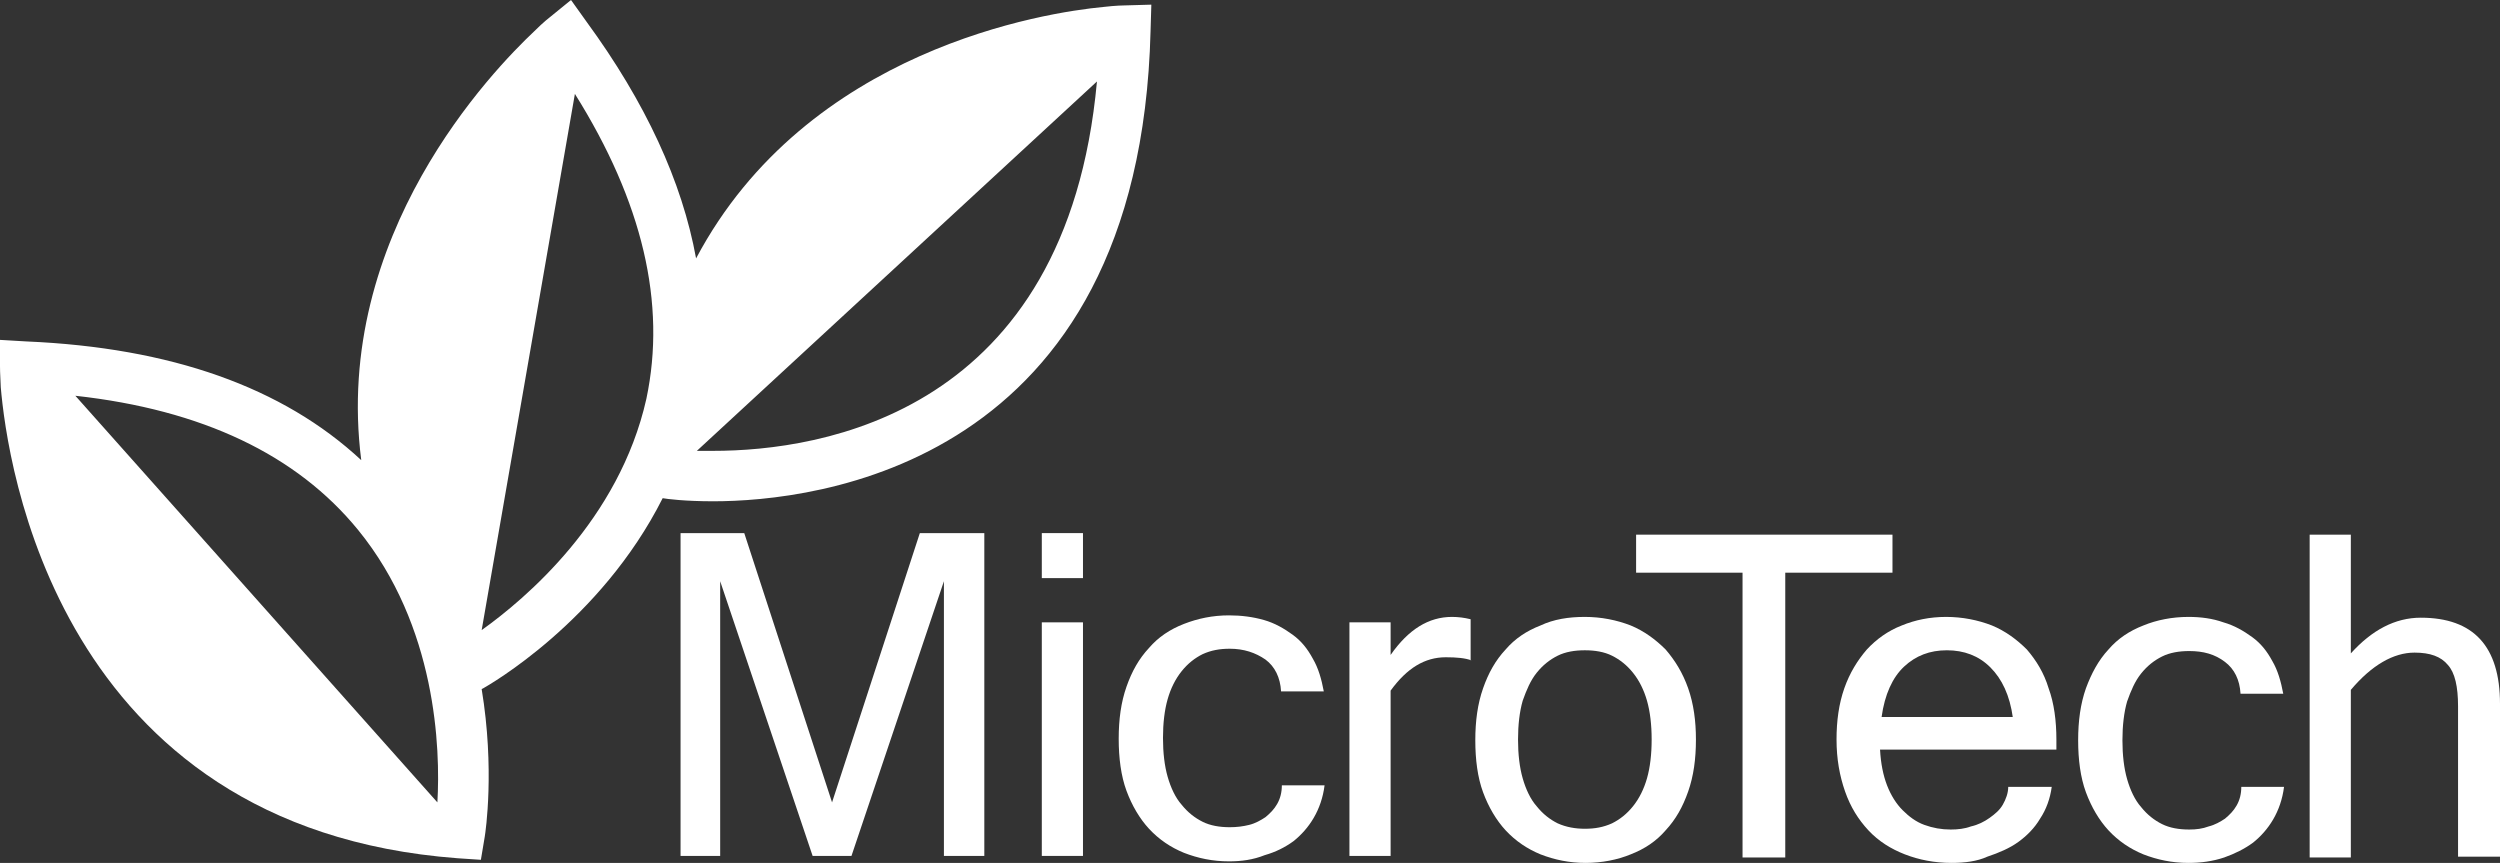 <svg width="310" height="107" viewBox="0 0 310 107" fill="none" xmlns="http://www.w3.org/2000/svg">
<rect x="0" y="0" width="310" height="107" fill="#333333" stroke="none"/>
<path d="M122.055 106.134H117.046V72.071L105.582 106.134H100.765L89.302 72.071V106.134H84.389V66.105H92.288L103.174 99.495L114.059 66.105H122.055V106.134Z" fill="white"/>
<path d="M134.289 71.686H129.184V66.105H134.289V71.686ZM134.289 106.134H129.184V77.171H134.289V106.134Z" fill="white"/>
<path d="M152.398 106.808C150.375 106.808 148.545 106.423 146.811 105.749C145.173 105.076 143.728 104.114 142.476 102.766C141.32 101.516 140.356 99.88 139.682 98.052C139.008 96.223 138.719 94.01 138.719 91.605C138.719 89.199 139.008 87.082 139.682 85.158C140.356 83.233 141.223 81.694 142.476 80.347C143.632 78.999 145.077 78.037 146.811 77.364C148.545 76.69 150.375 76.305 152.398 76.305C153.939 76.305 155.384 76.498 156.733 76.882C158.082 77.267 159.238 77.941 160.297 78.711C161.357 79.481 162.128 80.443 162.802 81.694C163.476 82.848 163.862 84.195 164.151 85.735H158.852C158.756 84.003 158.082 82.656 156.926 81.79C155.673 80.924 154.228 80.443 152.494 80.443C151.242 80.443 150.182 80.635 149.123 81.116C148.159 81.597 147.292 82.271 146.522 83.233C145.751 84.195 145.173 85.35 144.788 86.697C144.402 88.044 144.21 89.68 144.21 91.508C144.21 93.337 144.402 94.972 144.788 96.32C145.173 97.667 145.751 98.918 146.522 99.784C147.292 100.746 148.159 101.419 149.123 101.9C150.086 102.382 151.242 102.574 152.494 102.574C153.361 102.574 154.132 102.478 154.903 102.285C155.673 102.093 156.348 101.708 156.926 101.323C157.504 100.842 157.985 100.361 158.371 99.687C158.756 99.014 158.949 98.244 158.949 97.378H164.247C164.054 98.918 163.573 100.265 162.898 101.419C162.224 102.574 161.357 103.536 160.394 104.306C159.334 105.076 158.178 105.653 156.829 106.038C155.384 106.615 153.939 106.808 152.398 106.808Z" fill="white"/>
<path d="M182.454 81.886C181.684 81.597 180.624 81.501 179.275 81.501C176.674 81.501 174.459 82.848 172.436 85.638V106.134H167.33V77.171H172.436V81.212C174.651 78.037 177.156 76.497 180.046 76.497C180.817 76.497 181.587 76.594 182.358 76.786V81.886H182.454Z" fill="white"/>
<path d="M196.52 76.497C198.543 76.497 200.47 76.882 202.204 77.556C203.842 78.229 205.287 79.288 206.539 80.539C207.695 81.886 208.658 83.425 209.333 85.35C210.007 87.274 210.296 89.391 210.296 91.701C210.296 94.106 210.007 96.223 209.333 98.147C208.658 100.072 207.791 101.611 206.539 102.959C205.383 104.306 203.938 105.268 202.204 105.942C200.566 106.615 198.64 107 196.617 107C194.594 107 192.763 106.615 191.029 105.942C189.392 105.268 187.947 104.306 186.695 102.959C185.539 101.708 184.575 100.072 183.901 98.244C183.226 96.415 182.938 94.202 182.938 91.797C182.938 89.391 183.226 87.274 183.901 85.35C184.575 83.425 185.442 81.886 186.695 80.539C187.85 79.192 189.295 78.229 191.029 77.556C192.667 76.786 194.497 76.497 196.52 76.497ZM196.52 102.766C197.773 102.766 198.832 102.574 199.892 102.093C200.855 101.611 201.722 100.938 202.493 99.976C203.264 99.013 203.842 97.859 204.227 96.512C204.612 95.165 204.805 93.529 204.805 91.701C204.805 89.872 204.612 88.237 204.227 86.889C203.842 85.542 203.264 84.388 202.493 83.425C201.722 82.463 200.855 81.79 199.892 81.308C198.929 80.827 197.773 80.635 196.52 80.635C195.268 80.635 194.112 80.827 193.149 81.308C192.185 81.79 191.318 82.463 190.548 83.425C189.777 84.388 189.295 85.542 188.814 86.889C188.428 88.237 188.236 89.872 188.236 91.701C188.236 93.529 188.428 95.165 188.814 96.512C189.199 97.859 189.777 99.11 190.548 99.976C191.318 100.938 192.185 101.611 193.149 102.093C194.208 102.574 195.364 102.766 196.52 102.766Z" fill="white"/>
<path d="M234.667 71.013H221.373V106.327H216.075V71.013H202.877V66.298H234.667V71.013Z" fill="white"/>
<path d="M241.988 107C239.868 107 237.942 106.615 236.208 105.942C234.474 105.268 232.932 104.306 231.68 102.959C230.428 101.611 229.464 100.072 228.79 98.147C228.116 96.223 227.73 94.106 227.73 91.701C227.73 89.391 228.019 87.274 228.694 85.35C229.368 83.425 230.331 81.886 231.487 80.539C232.643 79.288 234.088 78.229 235.822 77.556C237.46 76.882 239.29 76.497 241.313 76.497C243.336 76.497 245.263 76.882 246.997 77.556C248.635 78.229 250.08 79.288 251.332 80.539C252.488 81.886 253.451 83.425 254.029 85.35C254.704 87.178 254.993 89.391 254.993 91.701V92.951H233.125C233.221 94.683 233.51 96.127 233.992 97.378C234.474 98.629 235.148 99.687 235.919 100.457C236.689 101.227 237.556 101.9 238.616 102.285C239.676 102.67 240.735 102.862 241.891 102.862C242.758 102.862 243.625 102.766 244.396 102.477C245.263 102.285 246.034 101.9 246.708 101.419C247.382 100.938 247.96 100.457 248.346 99.783C248.731 99.11 249.02 98.34 249.02 97.57H254.415C254.222 99.013 253.74 100.361 252.97 101.515C252.295 102.67 251.332 103.632 250.272 104.402C249.213 105.172 247.864 105.749 246.419 106.23C245.167 106.808 243.625 107 241.988 107ZM249.598 89.006C249.213 86.216 248.249 84.195 246.804 82.752C245.359 81.308 243.529 80.635 241.41 80.635C239.29 80.635 237.556 81.308 236.111 82.656C234.666 84.003 233.703 86.12 233.318 88.91H249.598V89.006Z" fill="white"/>
<path d="M271.371 107C269.348 107 267.517 106.615 265.783 105.942C264.146 105.268 262.701 104.306 261.448 102.959C260.292 101.708 259.329 100.072 258.655 98.244C257.98 96.415 257.691 94.202 257.691 91.797C257.691 89.391 257.98 87.274 258.655 85.35C259.329 83.522 260.196 81.886 261.448 80.539C262.604 79.192 264.049 78.229 265.783 77.556C267.421 76.882 269.348 76.497 271.371 76.497C272.912 76.497 274.357 76.69 275.706 77.171C277.054 77.556 278.21 78.229 279.27 78.999C280.33 79.769 281.1 80.731 281.775 81.982C282.449 83.137 282.834 84.484 283.123 86.023H277.825C277.729 84.291 277.054 82.944 275.898 82.078C274.646 81.116 273.201 80.731 271.467 80.731C270.215 80.731 269.059 80.924 268.095 81.405C267.132 81.886 266.265 82.559 265.494 83.522C264.724 84.484 264.242 85.638 263.76 86.986C263.375 88.333 263.182 89.969 263.182 91.797C263.182 93.625 263.375 95.261 263.76 96.608C264.146 97.955 264.724 99.206 265.494 100.072C266.265 101.034 267.132 101.708 268.095 102.189C269.059 102.67 270.215 102.862 271.467 102.862C272.334 102.862 273.105 102.766 273.875 102.477C274.646 102.285 275.32 101.9 275.898 101.515C276.476 101.034 276.958 100.553 277.343 99.879C277.729 99.206 277.921 98.436 277.921 97.57H283.22C283.027 99.11 282.545 100.457 281.871 101.611C281.197 102.766 280.33 103.728 279.366 104.498C278.307 105.268 277.151 105.845 275.802 106.326C274.357 106.808 272.912 107 271.371 107Z" fill="white"/>
<path d="M291.504 81.02C294.105 78.133 296.995 76.594 300.174 76.594C306.725 76.594 310 80.154 310 87.275V106.23H304.798V87.563C304.798 85.158 304.413 83.426 303.546 82.463C302.679 81.405 301.33 80.924 299.403 80.924C296.802 80.924 294.105 82.463 291.504 85.543V106.327H286.398V66.298H291.504V81.02Z" fill="white"/>
<path d="M139.394 0.674C139.394 0.674 138.431 0.674 136.793 0.866C129.664 1.54 100.09 6.062 86.314 32.042C84.581 22.516 80.053 12.701 72.731 2.694L70.805 0L68.204 2.117C68.204 2.117 67.433 2.694 66.277 3.849C61.172 8.66 41.231 29.156 44.795 57.06C35.065 48.015 21.193 43.108 3.275 42.338L0 42.146V45.417C0 45.417 0 46.38 0.096 48.015C0.867 57.06 6.936 102.67 56.74 106.423L59.63 106.615L60.112 103.729C60.208 103.151 61.364 95.357 59.727 85.446L59.919 85.35C60.593 84.965 74.466 77.075 82.172 61.775C82.654 61.871 84.966 62.16 88.434 62.16C100.861 62.16 141.321 57.926 142.669 3.849L142.766 0.577L139.394 0.674ZM44.41 65.72C54.139 77.652 54.621 92.855 54.236 99.495L9.344 49.074C25.047 50.806 36.799 56.387 44.41 65.72ZM59.727 78.133L71.287 11.643C79.668 25.018 82.654 37.623 80.149 49.459C76.778 64.469 65.121 74.284 59.727 78.133ZM88.434 55.906C87.663 55.906 86.989 55.906 86.411 55.906L136.022 10.103C132.265 51.287 101.824 55.906 88.434 55.906Z" fill="white"/>
</svg>
